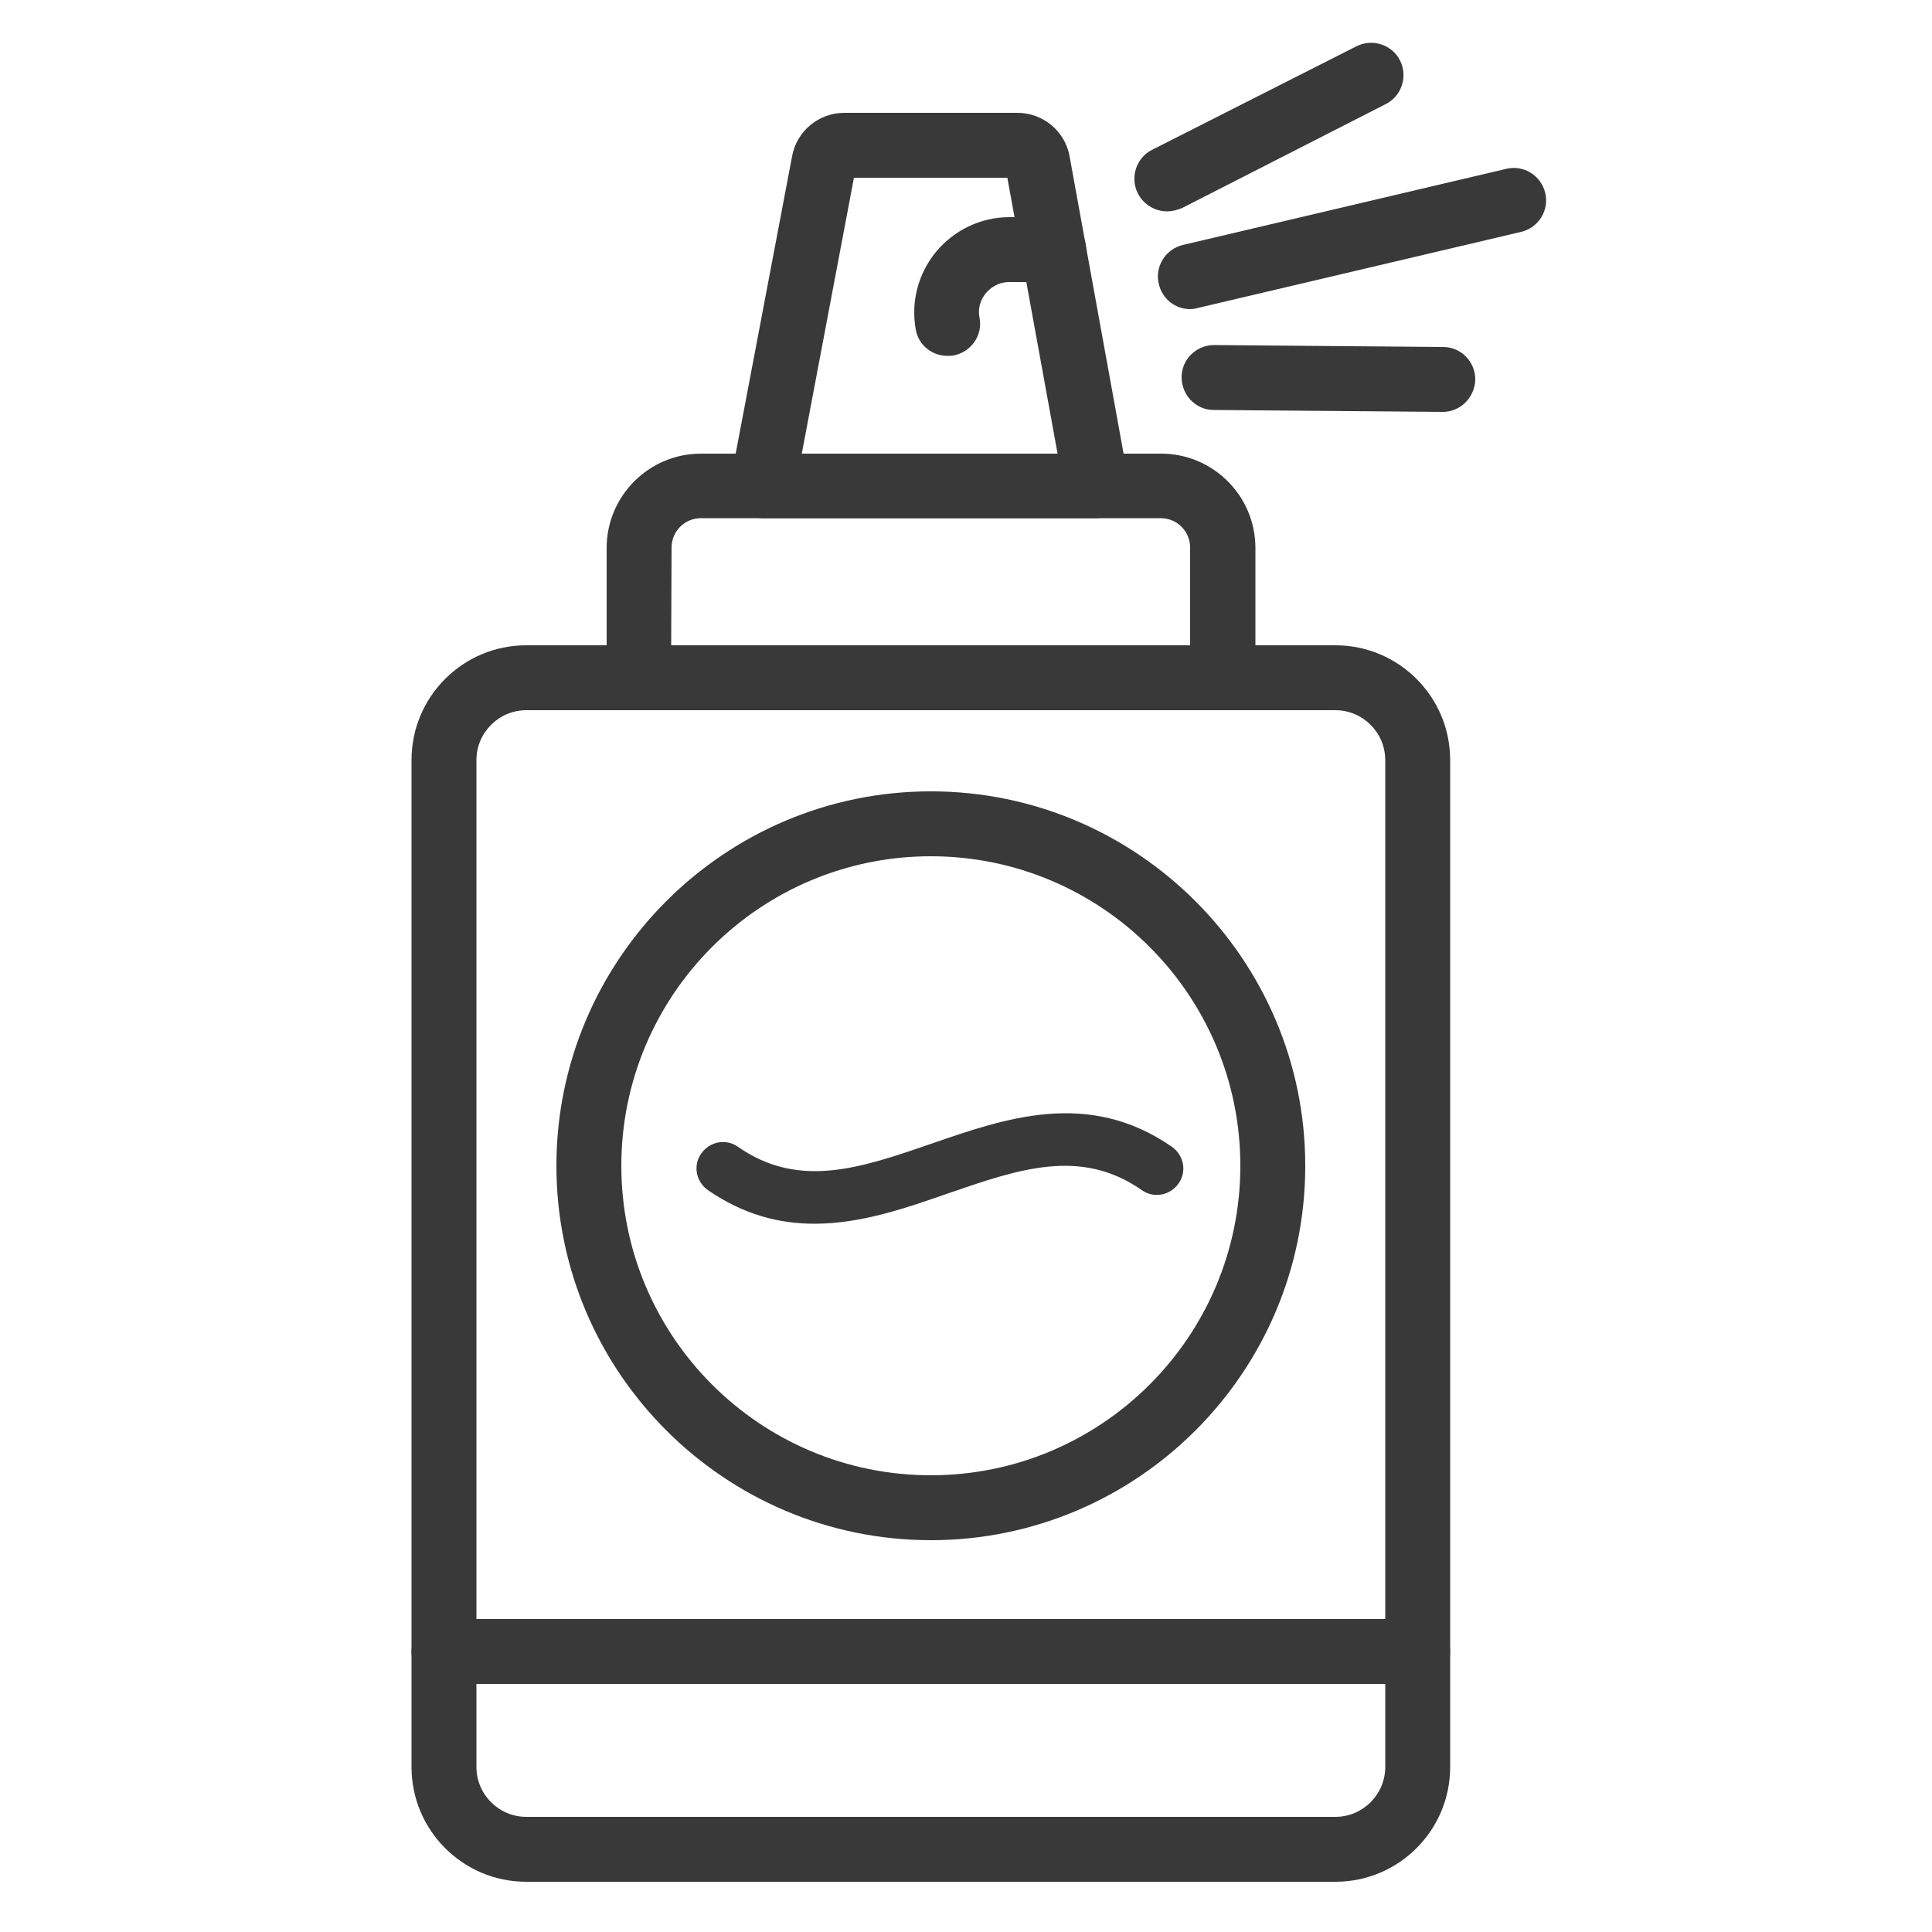 <?xml version="1.0" encoding="utf-8"?>
<!-- Generator: Adobe Illustrator 22.1.0, SVG Export Plug-In . SVG Version: 6.00 Build 0)  -->
<svg version="1.1" id="Layer_1" xmlns="http://www.w3.org/2000/svg" xmlns:xlink="http://www.w3.org/1999/xlink" x="0px" y="0px"
	 viewBox="0 0 500 500" style="enable-background:new 0 0 500 500;" xml:space="preserve">
<style type="text/css">
	.st0{fill:#393939;}
</style>
<path class="st0" d="M210.8,316.7c-9.1,0-18.3-2.3-27.6-8.7c-3.1-2.2-3.9-6.4-1.7-9.5s6.4-3.9,9.5-1.7c15.8,11,31.7,5.5,50-0.8
	c19.1-6.6,40.7-14.2,62.3,0.8c3.1,2.2,3.9,6.4,1.7,9.5c-2.2,3.1-6.4,3.9-9.5,1.7c-15.8-11-31.7-5.5-50,0.8
	C234.6,312.6,222.9,316.7,210.8,316.7z"/>
<g>
	<path class="st0" d="M345.6,487H136.2c-16.4,0-29.7-13.3-29.7-29.7V196.7c0-16.4,13.3-29.7,29.7-29.7h209.4
		c16.4,0,29.7,13.3,29.7,29.7v260.6C375.3,473.7,362,487,345.6,487z M136.2,183.8c-7.1,0-12.9,5.8-12.9,12.9v260.6
		c0,7.1,5.8,12.9,12.9,12.9h209.4c7.1,0,12.9-5.8,12.9-12.9V196.7c0-7.1-5.8-12.9-12.9-12.9H136.2z"/>
	<path class="st0" d="M316.4,183.8h-151c-4.6,0-8.4-3.8-8.4-8.4v-33.6c0-13.4,10.9-24.4,24.4-24.4h119.1c13.4,0,24.4,10.9,24.4,24.4
		v33.6C324.8,180,321.1,183.8,316.4,183.8z M173.7,167H308v-25.3c0-4.2-3.4-7.6-7.6-7.6h-119c-4.2,0-7.6,3.4-7.6,7.6L173.7,167
		L173.7,167z"/>
	<path class="st0" d="M283.7,134.1h-86.3c-2.5,0-4.9-1.1-6.5-3s-2.2-4.4-1.8-6.9L205,40.4c1.2-6.5,6.9-11.2,13.5-11.2h44.8
		c6.6,0,12.3,4.7,13.5,11.2l15.2,83.7c0.4,2.4-0.2,5-1.8,6.9C288.6,133,286.2,134.1,283.7,134.1z M207.5,117.4h66.2l-13-71.4H221
		L207.5,117.4z"/>
	<path class="st0" d="M240.9,398.6c-53.4,0-96.9-43.5-96.9-96.9s43.5-96.9,96.9-96.9s96.9,43.5,96.9,96.9
		C337.8,355.2,294.3,398.6,240.9,398.6z M240.9,221.6c-44.2,0-80.1,35.9-80.1,80.1s35.9,80.1,80.1,80.1s80.1-35.9,80.1-80.1
		S285.1,221.6,240.9,221.6z"/>
	<path class="st0" d="M366.9,435.8h-252c-4.6,0-8.4-3.8-8.4-8.4s3.7-8.4,8.4-8.4h252c4.6,0,8.4,3.8,8.4,8.4S371.5,435.8,366.9,435.8
		z"/>
	<path class="st0" d="M308,80c-3.8,0-7.2-2.6-8.1-6.5c-1.1-4.5,1.7-9,6.2-10.1l83.7-19.7c4.5-1.1,9,1.7,10.1,6.2s-1.7,9-6.2,10.1
		L310,79.7C309.3,79.9,308.6,80,308,80z"/>
	<path class="st0" d="M302,54.7c-3,0-6-1.7-7.5-4.6c-2.1-4.1-0.5-9.2,3.6-11.3L351,12c4.1-2.1,9.2-0.5,11.3,3.6
		c2.1,4.1,0.5,9.2-3.6,11.3L306,53.8C304.6,54.4,303.3,54.7,302,54.7z"/>
	<path class="st0" d="M373.4,106.6c-0.1,0-59.3-0.5-59.3-0.5c-4.6,0-8.3-3.8-8.3-8.5c0-4.6,3.8-8.3,8.4-8.3c0.1,0,59.3,0.5,59.3,0.5
		c4.6,0,8.3,3.8,8.3,8.4C381.7,102.9,377.9,106.6,373.4,106.6z"/>
	<path class="st0" d="M245.2,92.1c-4,0-7.5-2.8-8.2-6.8c-1.3-7.2,0.6-14.5,5.3-20.2c4.7-5.6,11.6-8.9,18.9-8.9h11.5
		c4.6,0,8.4,3.8,8.4,8.4s-3.7,8.4-8.4,8.4h-11.5c-3.2,0-5.1,1.8-6,2.8c-0.9,1.1-2.3,3.3-1.7,6.4c0.9,4.6-2.2,8.9-6.7,9.8
		C246.2,92.1,245.7,92.1,245.2,92.1z"/>
</g>
</svg>
